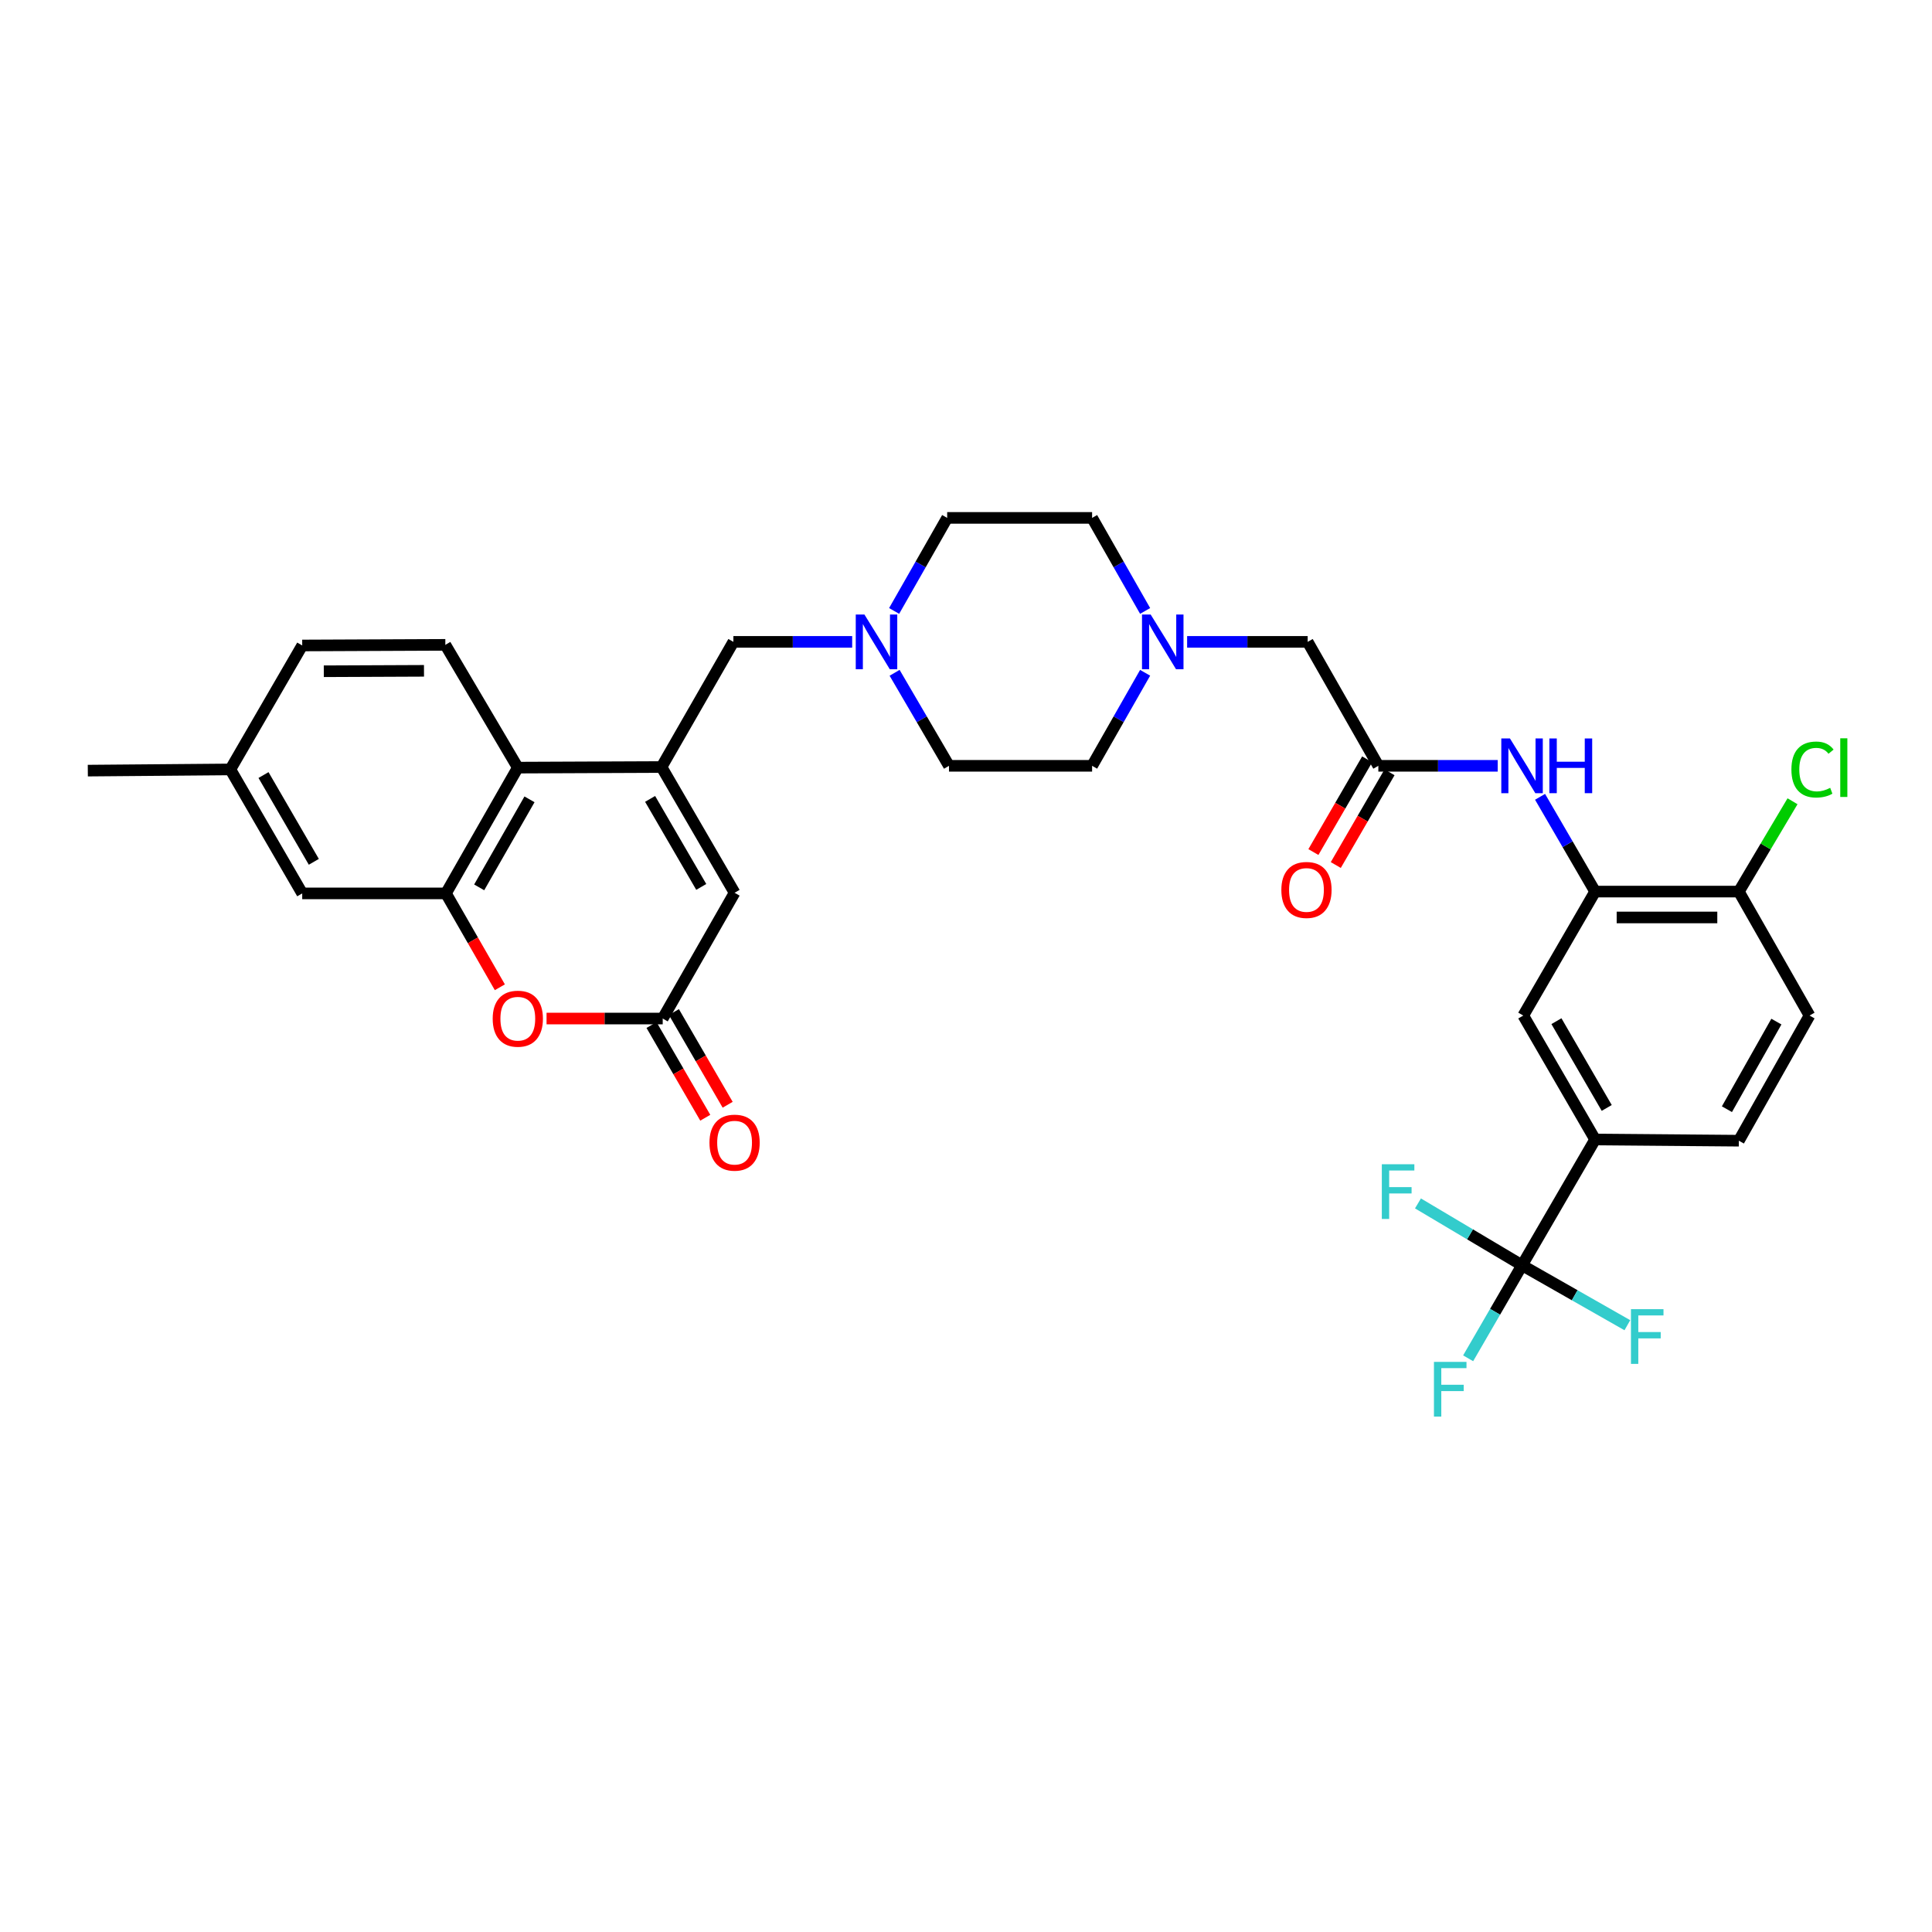 <?xml version='1.0' encoding='iso-8859-1'?>
<svg version='1.1' baseProfile='full'
              xmlns='http://www.w3.org/2000/svg'
                      xmlns:rdkit='http://www.rdkit.org/xml'
                      xmlns:xlink='http://www.w3.org/1999/xlink'
                  xml:space='preserve'
width='1000px' height='1000px' viewBox='0 0 1000 1000'>
<!-- END OF HEADER -->
<rect style='opacity:1.0;fill:#FFFFFF;stroke:none' width='1000' height='1000' x='0' y='0'> </rect>
<path class='bond-3' d='M 342.4,397.012 L 268.018,397.324' style='fill:none;fill-rule:evenodd;stroke:#000000;stroke-width:6px;stroke-linecap:butt;stroke-linejoin:miter;stroke-opacity:1' />
<path class='bond-5' d='M 342.4,397.012 L 380.219,462.1' style='fill:none;fill-rule:evenodd;stroke:#000000;stroke-width:6px;stroke-linecap:butt;stroke-linejoin:miter;stroke-opacity:1' />
<path class='bond-5' d='M 336.493,413.504 L 362.967,459.066' style='fill:none;fill-rule:evenodd;stroke:#000000;stroke-width:6px;stroke-linecap:butt;stroke-linejoin:miter;stroke-opacity:1' />
<path class='bond-11' d='M 342.4,397.012 L 379.602,332.229' style='fill:none;fill-rule:evenodd;stroke:#000000;stroke-width:6px;stroke-linecap:butt;stroke-linejoin:miter;stroke-opacity:1' />
<path class='bond-0' d='M 230.817,462.42 L 268.018,397.324' style='fill:none;fill-rule:evenodd;stroke:#000000;stroke-width:6px;stroke-linecap:butt;stroke-linejoin:miter;stroke-opacity:1' />
<path class='bond-0' d='M 248.025,459.301 L 274.066,413.734' style='fill:none;fill-rule:evenodd;stroke:#000000;stroke-width:6px;stroke-linecap:butt;stroke-linejoin:miter;stroke-opacity:1' />
<path class='bond-16' d='M 230.817,462.42 L 156.428,462.42' style='fill:none;fill-rule:evenodd;stroke:#000000;stroke-width:6px;stroke-linecap:butt;stroke-linejoin:miter;stroke-opacity:1' />
<path class='bond-33' d='M 230.817,462.42 L 244.769,486.715' style='fill:none;fill-rule:evenodd;stroke:#000000;stroke-width:6px;stroke-linecap:butt;stroke-linejoin:miter;stroke-opacity:1' />
<path class='bond-33' d='M 244.769,486.715 L 258.722,511.009' style='fill:none;fill-rule:evenodd;stroke:#FF0000;stroke-width:6px;stroke-linecap:butt;stroke-linejoin:miter;stroke-opacity:1' />
<path class='bond-1' d='M 787.81,654.903 L 825.63,589.807' style='fill:none;fill-rule:evenodd;stroke:#000000;stroke-width:6px;stroke-linecap:butt;stroke-linejoin:miter;stroke-opacity:1' />
<path class='bond-22' d='M 787.81,654.903 L 773.86,678.979' style='fill:none;fill-rule:evenodd;stroke:#000000;stroke-width:6px;stroke-linecap:butt;stroke-linejoin:miter;stroke-opacity:1' />
<path class='bond-22' d='M 773.86,678.979 L 759.91,703.055' style='fill:none;fill-rule:evenodd;stroke:#33CCCC;stroke-width:6px;stroke-linecap:butt;stroke-linejoin:miter;stroke-opacity:1' />
<path class='bond-23' d='M 787.81,654.903 L 760.874,638.893' style='fill:none;fill-rule:evenodd;stroke:#000000;stroke-width:6px;stroke-linecap:butt;stroke-linejoin:miter;stroke-opacity:1' />
<path class='bond-23' d='M 760.874,638.893 L 733.938,622.884' style='fill:none;fill-rule:evenodd;stroke:#33CCCC;stroke-width:6px;stroke-linecap:butt;stroke-linejoin:miter;stroke-opacity:1' />
<path class='bond-24' d='M 787.81,654.903 L 815.064,670.417' style='fill:none;fill-rule:evenodd;stroke:#000000;stroke-width:6px;stroke-linecap:butt;stroke-linejoin:miter;stroke-opacity:1' />
<path class='bond-24' d='M 815.064,670.417 L 842.317,685.931' style='fill:none;fill-rule:evenodd;stroke:#33CCCC;stroke-width:6px;stroke-linecap:butt;stroke-linejoin:miter;stroke-opacity:1' />
<path class='bond-2' d='M 282.893,527.196 L 312.955,527.196' style='fill:none;fill-rule:evenodd;stroke:#FF0000;stroke-width:6px;stroke-linecap:butt;stroke-linejoin:miter;stroke-opacity:1' />
<path class='bond-2' d='M 312.955,527.196 L 343.017,527.196' style='fill:none;fill-rule:evenodd;stroke:#000000;stroke-width:6px;stroke-linecap:butt;stroke-linejoin:miter;stroke-opacity:1' />
<path class='bond-14' d='M 268.018,397.324 L 230.512,333.776' style='fill:none;fill-rule:evenodd;stroke:#000000;stroke-width:6px;stroke-linecap:butt;stroke-linejoin:miter;stroke-opacity:1' />
<path class='bond-4' d='M 343.017,527.196 L 380.219,462.1' style='fill:none;fill-rule:evenodd;stroke:#000000;stroke-width:6px;stroke-linecap:butt;stroke-linejoin:miter;stroke-opacity:1' />
<path class='bond-18' d='M 337.225,530.555 L 351.136,554.547' style='fill:none;fill-rule:evenodd;stroke:#000000;stroke-width:6px;stroke-linecap:butt;stroke-linejoin:miter;stroke-opacity:1' />
<path class='bond-18' d='M 351.136,554.547 L 365.048,578.539' style='fill:none;fill-rule:evenodd;stroke:#FF0000;stroke-width:6px;stroke-linecap:butt;stroke-linejoin:miter;stroke-opacity:1' />
<path class='bond-18' d='M 348.81,523.837 L 362.722,547.829' style='fill:none;fill-rule:evenodd;stroke:#000000;stroke-width:6px;stroke-linecap:butt;stroke-linejoin:miter;stroke-opacity:1' />
<path class='bond-18' d='M 362.722,547.829 L 376.634,571.821' style='fill:none;fill-rule:evenodd;stroke:#FF0000;stroke-width:6px;stroke-linecap:butt;stroke-linejoin:miter;stroke-opacity:1' />
<path class='bond-6' d='M 825.63,461.483 L 811.38,436.956' style='fill:none;fill-rule:evenodd;stroke:#000000;stroke-width:6px;stroke-linecap:butt;stroke-linejoin:miter;stroke-opacity:1' />
<path class='bond-6' d='M 811.38,436.956 L 797.131,412.429' style='fill:none;fill-rule:evenodd;stroke:#0000FF;stroke-width:6px;stroke-linecap:butt;stroke-linejoin:miter;stroke-opacity:1' />
<path class='bond-13' d='M 825.63,461.483 L 788.443,525.649' style='fill:none;fill-rule:evenodd;stroke:#000000;stroke-width:6px;stroke-linecap:butt;stroke-linejoin:miter;stroke-opacity:1' />
<path class='bond-15' d='M 825.63,461.483 L 900.026,461.483' style='fill:none;fill-rule:evenodd;stroke:#000000;stroke-width:6px;stroke-linecap:butt;stroke-linejoin:miter;stroke-opacity:1' />
<path class='bond-15' d='M 836.789,474.875 L 888.867,474.875' style='fill:none;fill-rule:evenodd;stroke:#000000;stroke-width:6px;stroke-linecap:butt;stroke-linejoin:miter;stroke-opacity:1' />
<path class='bond-7' d='M 775.211,396.387 L 744.32,396.387' style='fill:none;fill-rule:evenodd;stroke:#0000FF;stroke-width:6px;stroke-linecap:butt;stroke-linejoin:miter;stroke-opacity:1' />
<path class='bond-7' d='M 744.32,396.387 L 713.429,396.387' style='fill:none;fill-rule:evenodd;stroke:#000000;stroke-width:6px;stroke-linecap:butt;stroke-linejoin:miter;stroke-opacity:1' />
<path class='bond-8' d='M 825.63,589.807 L 788.443,525.649' style='fill:none;fill-rule:evenodd;stroke:#000000;stroke-width:6px;stroke-linecap:butt;stroke-linejoin:miter;stroke-opacity:1' />
<path class='bond-8' d='M 831.639,573.467 L 805.608,528.556' style='fill:none;fill-rule:evenodd;stroke:#000000;stroke-width:6px;stroke-linecap:butt;stroke-linejoin:miter;stroke-opacity:1' />
<path class='bond-36' d='M 825.63,589.807 L 900.026,590.424' style='fill:none;fill-rule:evenodd;stroke:#000000;stroke-width:6px;stroke-linecap:butt;stroke-linejoin:miter;stroke-opacity:1' />
<path class='bond-9' d='M 713.429,396.387 L 676.852,332.229' style='fill:none;fill-rule:evenodd;stroke:#000000;stroke-width:6px;stroke-linecap:butt;stroke-linejoin:miter;stroke-opacity:1' />
<path class='bond-19' d='M 707.636,393.028 L 693.724,417.024' style='fill:none;fill-rule:evenodd;stroke:#000000;stroke-width:6px;stroke-linecap:butt;stroke-linejoin:miter;stroke-opacity:1' />
<path class='bond-19' d='M 693.724,417.024 L 679.812,441.02' style='fill:none;fill-rule:evenodd;stroke:#FF0000;stroke-width:6px;stroke-linecap:butt;stroke-linejoin:miter;stroke-opacity:1' />
<path class='bond-19' d='M 719.222,399.746 L 705.31,423.741' style='fill:none;fill-rule:evenodd;stroke:#000000;stroke-width:6px;stroke-linecap:butt;stroke-linejoin:miter;stroke-opacity:1' />
<path class='bond-19' d='M 705.31,423.741 L 691.398,447.737' style='fill:none;fill-rule:evenodd;stroke:#FF0000;stroke-width:6px;stroke-linecap:butt;stroke-linejoin:miter;stroke-opacity:1' />
<path class='bond-10' d='M 441.086,332.229 L 410.344,332.229' style='fill:none;fill-rule:evenodd;stroke:#0000FF;stroke-width:6px;stroke-linecap:butt;stroke-linejoin:miter;stroke-opacity:1' />
<path class='bond-10' d='M 410.344,332.229 L 379.602,332.229' style='fill:none;fill-rule:evenodd;stroke:#000000;stroke-width:6px;stroke-linecap:butt;stroke-linejoin:miter;stroke-opacity:1' />
<path class='bond-25' d='M 463.044,348.247 L 477.118,372.317' style='fill:none;fill-rule:evenodd;stroke:#0000FF;stroke-width:6px;stroke-linecap:butt;stroke-linejoin:miter;stroke-opacity:1' />
<path class='bond-25' d='M 477.118,372.317 L 491.193,396.387' style='fill:none;fill-rule:evenodd;stroke:#000000;stroke-width:6px;stroke-linecap:butt;stroke-linejoin:miter;stroke-opacity:1' />
<path class='bond-26' d='M 462.802,316.222 L 476.529,292.142' style='fill:none;fill-rule:evenodd;stroke:#0000FF;stroke-width:6px;stroke-linecap:butt;stroke-linejoin:miter;stroke-opacity:1' />
<path class='bond-26' d='M 476.529,292.142 L 490.255,268.063' style='fill:none;fill-rule:evenodd;stroke:#000000;stroke-width:6px;stroke-linecap:butt;stroke-linejoin:miter;stroke-opacity:1' />
<path class='bond-12' d='M 592.716,316.222 L 578.992,292.143' style='fill:none;fill-rule:evenodd;stroke:#0000FF;stroke-width:6px;stroke-linecap:butt;stroke-linejoin:miter;stroke-opacity:1' />
<path class='bond-12' d='M 578.992,292.143 L 565.269,268.063' style='fill:none;fill-rule:evenodd;stroke:#000000;stroke-width:6px;stroke-linecap:butt;stroke-linejoin:miter;stroke-opacity:1' />
<path class='bond-17' d='M 614.454,332.229 L 645.653,332.229' style='fill:none;fill-rule:evenodd;stroke:#0000FF;stroke-width:6px;stroke-linecap:butt;stroke-linejoin:miter;stroke-opacity:1' />
<path class='bond-17' d='M 645.653,332.229 L 676.852,332.229' style='fill:none;fill-rule:evenodd;stroke:#000000;stroke-width:6px;stroke-linecap:butt;stroke-linejoin:miter;stroke-opacity:1' />
<path class='bond-34' d='M 592.715,348.235 L 578.992,372.311' style='fill:none;fill-rule:evenodd;stroke:#0000FF;stroke-width:6px;stroke-linecap:butt;stroke-linejoin:miter;stroke-opacity:1' />
<path class='bond-34' d='M 578.992,372.311 L 565.269,396.387' style='fill:none;fill-rule:evenodd;stroke:#000000;stroke-width:6px;stroke-linecap:butt;stroke-linejoin:miter;stroke-opacity:1' />
<path class='bond-30' d='M 230.512,333.776 L 156.428,334.096' style='fill:none;fill-rule:evenodd;stroke:#000000;stroke-width:6px;stroke-linecap:butt;stroke-linejoin:miter;stroke-opacity:1' />
<path class='bond-30' d='M 219.457,347.217 L 167.598,347.441' style='fill:none;fill-rule:evenodd;stroke:#000000;stroke-width:6px;stroke-linecap:butt;stroke-linejoin:miter;stroke-opacity:1' />
<path class='bond-21' d='M 900.026,461.483 L 936.603,525.649' style='fill:none;fill-rule:evenodd;stroke:#000000;stroke-width:6px;stroke-linecap:butt;stroke-linejoin:miter;stroke-opacity:1' />
<path class='bond-31' d='M 900.026,461.483 L 913.917,438.107' style='fill:none;fill-rule:evenodd;stroke:#000000;stroke-width:6px;stroke-linecap:butt;stroke-linejoin:miter;stroke-opacity:1' />
<path class='bond-31' d='M 913.917,438.107 L 927.808,414.73' style='fill:none;fill-rule:evenodd;stroke:#00CC00;stroke-width:6px;stroke-linecap:butt;stroke-linejoin:miter;stroke-opacity:1' />
<path class='bond-35' d='M 156.428,462.42 L 119.226,398.254' style='fill:none;fill-rule:evenodd;stroke:#000000;stroke-width:6px;stroke-linecap:butt;stroke-linejoin:miter;stroke-opacity:1' />
<path class='bond-35' d='M 162.434,446.078 L 136.392,401.162' style='fill:none;fill-rule:evenodd;stroke:#000000;stroke-width:6px;stroke-linecap:butt;stroke-linejoin:miter;stroke-opacity:1' />
<path class='bond-20' d='M 900.026,590.424 L 936.603,525.649' style='fill:none;fill-rule:evenodd;stroke:#000000;stroke-width:6px;stroke-linecap:butt;stroke-linejoin:miter;stroke-opacity:1' />
<path class='bond-20' d='M 893.851,574.123 L 919.455,528.78' style='fill:none;fill-rule:evenodd;stroke:#000000;stroke-width:6px;stroke-linecap:butt;stroke-linejoin:miter;stroke-opacity:1' />
<path class='bond-28' d='M 491.193,396.387 L 565.269,396.387' style='fill:none;fill-rule:evenodd;stroke:#000000;stroke-width:6px;stroke-linecap:butt;stroke-linejoin:miter;stroke-opacity:1' />
<path class='bond-27' d='M 490.255,268.063 L 565.269,268.063' style='fill:none;fill-rule:evenodd;stroke:#000000;stroke-width:6px;stroke-linecap:butt;stroke-linejoin:miter;stroke-opacity:1' />
<path class='bond-29' d='M 119.226,398.254 L 156.428,334.096' style='fill:none;fill-rule:evenodd;stroke:#000000;stroke-width:6px;stroke-linecap:butt;stroke-linejoin:miter;stroke-opacity:1' />
<path class='bond-32' d='M 119.226,398.254 L 45.455,398.872' style='fill:none;fill-rule:evenodd;stroke:#000000;stroke-width:6px;stroke-linecap:butt;stroke-linejoin:miter;stroke-opacity:1' />
<path  class='atom-3' d='M 255.018 527.276
Q 255.018 520.476, 258.378 516.676
Q 261.738 512.876, 268.018 512.876
Q 274.298 512.876, 277.658 516.676
Q 281.018 520.476, 281.018 527.276
Q 281.018 534.156, 277.618 538.076
Q 274.218 541.956, 268.018 541.956
Q 261.778 541.956, 258.378 538.076
Q 255.018 534.196, 255.018 527.276
M 268.018 538.756
Q 272.338 538.756, 274.658 535.876
Q 277.018 532.956, 277.018 527.276
Q 277.018 521.716, 274.658 518.916
Q 272.338 516.076, 268.018 516.076
Q 263.698 516.076, 261.338 518.876
Q 259.018 521.676, 259.018 527.276
Q 259.018 532.996, 261.338 535.876
Q 263.698 538.756, 268.018 538.756
' fill='#FF0000'/>
<path  class='atom-8' d='M 781.55 382.227
L 790.83 397.227
Q 791.75 398.707, 793.23 401.387
Q 794.71 404.067, 794.79 404.227
L 794.79 382.227
L 798.55 382.227
L 798.55 410.547
L 794.67 410.547
L 784.71 394.147
Q 783.55 392.227, 782.31 390.027
Q 781.11 387.827, 780.75 387.147
L 780.75 410.547
L 777.07 410.547
L 777.07 382.227
L 781.55 382.227
' fill='#0000FF'/>
<path  class='atom-8' d='M 801.95 382.227
L 805.79 382.227
L 805.79 394.267
L 820.27 394.267
L 820.27 382.227
L 824.11 382.227
L 824.11 410.547
L 820.27 410.547
L 820.27 397.467
L 805.79 397.467
L 805.79 410.547
L 801.95 410.547
L 801.95 382.227
' fill='#0000FF'/>
<path  class='atom-11' d='M 447.418 318.069
L 456.698 333.069
Q 457.618 334.549, 459.098 337.229
Q 460.578 339.909, 460.658 340.069
L 460.658 318.069
L 464.418 318.069
L 464.418 346.389
L 460.538 346.389
L 450.578 329.989
Q 449.418 328.069, 448.178 325.869
Q 446.978 323.669, 446.618 322.989
L 446.618 346.389
L 442.938 346.389
L 442.938 318.069
L 447.418 318.069
' fill='#0000FF'/>
<path  class='atom-13' d='M 595.578 318.069
L 604.858 333.069
Q 605.778 334.549, 607.258 337.229
Q 608.738 339.909, 608.818 340.069
L 608.818 318.069
L 612.578 318.069
L 612.578 346.389
L 608.698 346.389
L 598.738 329.989
Q 597.578 328.069, 596.338 325.869
Q 595.138 323.669, 594.778 322.989
L 594.778 346.389
L 591.098 346.389
L 591.098 318.069
L 595.578 318.069
' fill='#0000FF'/>
<path  class='atom-19' d='M 367.219 591.435
Q 367.219 584.635, 370.579 580.835
Q 373.939 577.035, 380.219 577.035
Q 386.499 577.035, 389.859 580.835
Q 393.219 584.635, 393.219 591.435
Q 393.219 598.315, 389.819 602.235
Q 386.419 606.115, 380.219 606.115
Q 373.979 606.115, 370.579 602.235
Q 367.219 598.355, 367.219 591.435
M 380.219 602.915
Q 384.539 602.915, 386.859 600.035
Q 389.219 597.115, 389.219 591.435
Q 389.219 585.875, 386.859 583.075
Q 384.539 580.235, 380.219 580.235
Q 375.899 580.235, 373.539 583.035
Q 371.219 585.835, 371.219 591.435
Q 371.219 597.155, 373.539 600.035
Q 375.899 602.915, 380.219 602.915
' fill='#FF0000'/>
<path  class='atom-20' d='M 663.227 460.633
Q 663.227 453.833, 666.587 450.033
Q 669.947 446.233, 676.227 446.233
Q 682.507 446.233, 685.867 450.033
Q 689.227 453.833, 689.227 460.633
Q 689.227 467.513, 685.827 471.433
Q 682.427 475.313, 676.227 475.313
Q 669.987 475.313, 666.587 471.433
Q 663.227 467.553, 663.227 460.633
M 676.227 472.113
Q 680.547 472.113, 682.867 469.233
Q 685.227 466.313, 685.227 460.633
Q 685.227 455.073, 682.867 452.273
Q 680.547 449.433, 676.227 449.433
Q 671.907 449.433, 669.547 452.233
Q 667.227 455.033, 667.227 460.633
Q 667.227 466.353, 669.547 469.233
Q 671.907 472.113, 676.227 472.113
' fill='#FF0000'/>
<path  class='atom-23' d='M 742.211 704.909
L 759.051 704.909
L 759.051 708.149
L 746.011 708.149
L 746.011 716.749
L 757.611 716.749
L 757.611 720.029
L 746.011 720.029
L 746.011 733.229
L 742.211 733.229
L 742.211 704.909
' fill='#33CCCC'/>
<path  class='atom-24' d='M 715.232 602.611
L 732.072 602.611
L 732.072 605.851
L 719.032 605.851
L 719.032 614.451
L 730.632 614.451
L 730.632 617.731
L 719.032 617.731
L 719.032 630.931
L 715.232 630.931
L 715.232 602.611
' fill='#33CCCC'/>
<path  class='atom-25' d='M 844.181 677.625
L 861.021 677.625
L 861.021 680.865
L 847.981 680.865
L 847.981 689.465
L 859.581 689.465
L 859.581 692.745
L 847.981 692.745
L 847.981 705.945
L 844.181 705.945
L 844.181 677.625
' fill='#33CCCC'/>
<path  class='atom-32' d='M 927.231 398.304
Q 927.231 391.264, 930.511 387.584
Q 933.831 383.864, 940.111 383.864
Q 945.951 383.864, 949.071 387.984
L 946.431 390.144
Q 944.151 387.144, 940.111 387.144
Q 935.831 387.144, 933.551 390.024
Q 931.311 392.864, 931.311 398.304
Q 931.311 403.904, 933.631 406.784
Q 935.991 409.664, 940.551 409.664
Q 943.671 409.664, 947.311 407.784
L 948.431 410.784
Q 946.951 411.744, 944.711 412.304
Q 942.471 412.864, 939.991 412.864
Q 933.831 412.864, 930.511 409.104
Q 927.231 405.344, 927.231 398.304
' fill='#00CC00'/>
<path  class='atom-32' d='M 952.511 382.144
L 956.191 382.144
L 956.191 412.504
L 952.511 412.504
L 952.511 382.144
' fill='#00CC00'/>
</svg>
